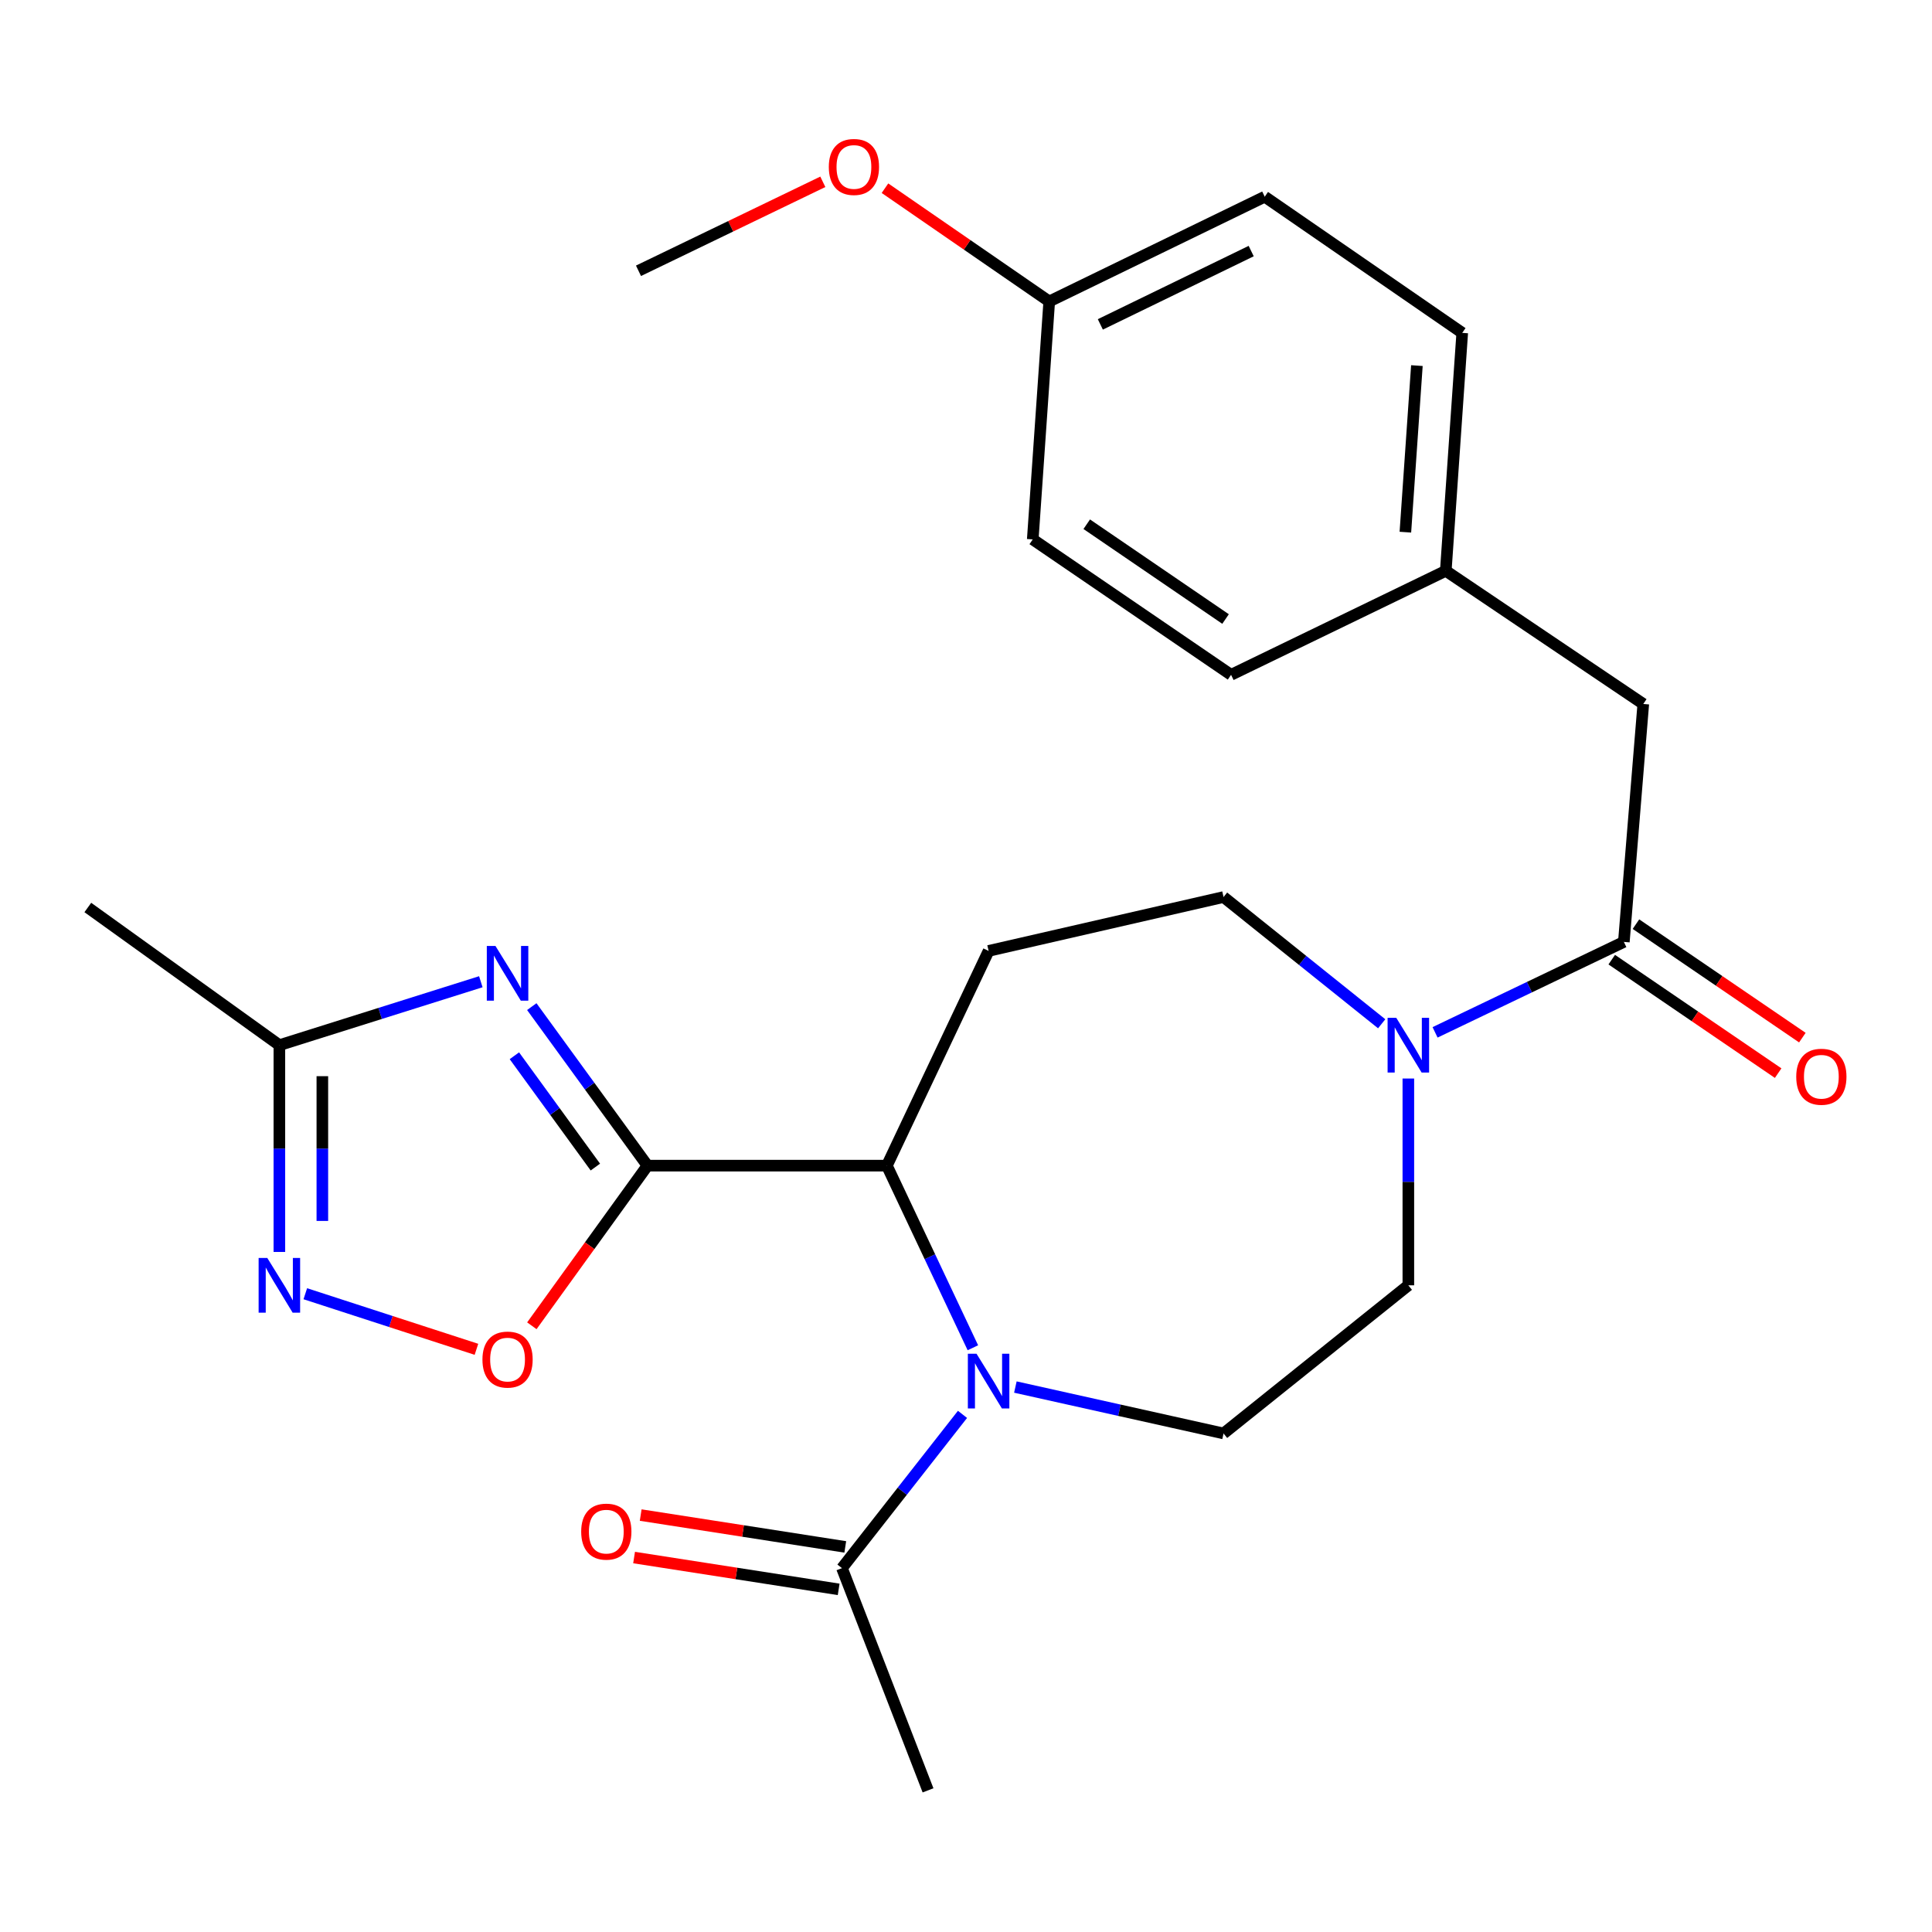 <?xml version='1.0' encoding='iso-8859-1'?>
<svg version='1.1' baseProfile='full'
              xmlns='http://www.w3.org/2000/svg'
                      xmlns:rdkit='http://www.rdkit.org/xml'
                      xmlns:xlink='http://www.w3.org/1999/xlink'
                  xml:space='preserve'
width='1000px' height='1000px' viewBox='0 0 1000 1000'>
<!-- END OF HEADER -->
<rect style='opacity:1.0;fill:#FFFFFF;stroke:none' width='1000' height='1000' x='0' y='0'> </rect>
<path class='bond-0' d='M 335.129,603.334 L 305.19,562.18' style='fill:none;fill-rule:evenodd;stroke:#000000;stroke-width:6px;stroke-linecap:butt;stroke-linejoin:miter;stroke-opacity:1' />
<path class='bond-0' d='M 305.19,562.18 L 275.251,521.027' style='fill:none;fill-rule:evenodd;stroke:#0000FF;stroke-width:6px;stroke-linecap:butt;stroke-linejoin:miter;stroke-opacity:1' />
<path class='bond-0' d='M 308.159,604.074 L 287.202,575.267' style='fill:none;fill-rule:evenodd;stroke:#000000;stroke-width:6px;stroke-linecap:butt;stroke-linejoin:miter;stroke-opacity:1' />
<path class='bond-0' d='M 287.202,575.267 L 266.244,546.459' style='fill:none;fill-rule:evenodd;stroke:#0000FF;stroke-width:6px;stroke-linecap:butt;stroke-linejoin:miter;stroke-opacity:1' />
<path class='bond-2' d='M 335.129,603.334 L 459.044,603.334' style='fill:none;fill-rule:evenodd;stroke:#000000;stroke-width:6px;stroke-linecap:butt;stroke-linejoin:miter;stroke-opacity:1' />
<path class='bond-3' d='M 335.129,603.334 L 305.206,644.777' style='fill:none;fill-rule:evenodd;stroke:#000000;stroke-width:6px;stroke-linecap:butt;stroke-linejoin:miter;stroke-opacity:1' />
<path class='bond-3' d='M 305.206,644.777 L 275.283,686.22' style='fill:none;fill-rule:evenodd;stroke:#FF0000;stroke-width:6px;stroke-linecap:butt;stroke-linejoin:miter;stroke-opacity:1' />
<path class='bond-7' d='M 248.875,508.145 L 196.739,524.56' style='fill:none;fill-rule:evenodd;stroke:#0000FF;stroke-width:6px;stroke-linecap:butt;stroke-linejoin:miter;stroke-opacity:1' />
<path class='bond-7' d='M 196.739,524.56 L 144.604,540.975' style='fill:none;fill-rule:evenodd;stroke:#000000;stroke-width:6px;stroke-linecap:butt;stroke-linejoin:miter;stroke-opacity:1' />
<path class='bond-1' d='M 503.559,697.599 L 481.302,650.466' style='fill:none;fill-rule:evenodd;stroke:#0000FF;stroke-width:6px;stroke-linecap:butt;stroke-linejoin:miter;stroke-opacity:1' />
<path class='bond-1' d='M 481.302,650.466 L 459.044,603.334' style='fill:none;fill-rule:evenodd;stroke:#000000;stroke-width:6px;stroke-linecap:butt;stroke-linejoin:miter;stroke-opacity:1' />
<path class='bond-8' d='M 498.191,732.077 L 466.995,771.872' style='fill:none;fill-rule:evenodd;stroke:#0000FF;stroke-width:6px;stroke-linecap:butt;stroke-linejoin:miter;stroke-opacity:1' />
<path class='bond-8' d='M 466.995,771.872 L 435.799,811.667' style='fill:none;fill-rule:evenodd;stroke:#000000;stroke-width:6px;stroke-linecap:butt;stroke-linejoin:miter;stroke-opacity:1' />
<path class='bond-10' d='M 525.557,717.931 L 579.432,729.943' style='fill:none;fill-rule:evenodd;stroke:#0000FF;stroke-width:6px;stroke-linecap:butt;stroke-linejoin:miter;stroke-opacity:1' />
<path class='bond-10' d='M 579.432,729.943 L 633.306,741.955' style='fill:none;fill-rule:evenodd;stroke:#000000;stroke-width:6px;stroke-linecap:butt;stroke-linejoin:miter;stroke-opacity:1' />
<path class='bond-9' d='M 459.044,603.334 L 511.702,492.185' style='fill:none;fill-rule:evenodd;stroke:#000000;stroke-width:6px;stroke-linecap:butt;stroke-linejoin:miter;stroke-opacity:1' />
<path class='bond-4' d='M 246.606,698.402 L 202.316,684.017' style='fill:none;fill-rule:evenodd;stroke:#FF0000;stroke-width:6px;stroke-linecap:butt;stroke-linejoin:miter;stroke-opacity:1' />
<path class='bond-4' d='M 202.316,684.017 L 158.025,669.632' style='fill:none;fill-rule:evenodd;stroke:#0000FF;stroke-width:6px;stroke-linecap:butt;stroke-linejoin:miter;stroke-opacity:1' />
<path class='bond-26' d='M 144.604,648.006 L 144.604,594.49' style='fill:none;fill-rule:evenodd;stroke:#0000FF;stroke-width:6px;stroke-linecap:butt;stroke-linejoin:miter;stroke-opacity:1' />
<path class='bond-26' d='M 144.604,594.49 L 144.604,540.975' style='fill:none;fill-rule:evenodd;stroke:#000000;stroke-width:6px;stroke-linecap:butt;stroke-linejoin:miter;stroke-opacity:1' />
<path class='bond-26' d='M 166.848,631.951 L 166.848,594.49' style='fill:none;fill-rule:evenodd;stroke:#0000FF;stroke-width:6px;stroke-linecap:butt;stroke-linejoin:miter;stroke-opacity:1' />
<path class='bond-26' d='M 166.848,594.49 L 166.848,557.029' style='fill:none;fill-rule:evenodd;stroke:#000000;stroke-width:6px;stroke-linecap:butt;stroke-linejoin:miter;stroke-opacity:1' />
<path class='bond-5' d='M 715.154,529.91 L 674.23,497.107' style='fill:none;fill-rule:evenodd;stroke:#0000FF;stroke-width:6px;stroke-linecap:butt;stroke-linejoin:miter;stroke-opacity:1' />
<path class='bond-5' d='M 674.23,497.107 L 633.306,464.305' style='fill:none;fill-rule:evenodd;stroke:#000000;stroke-width:6px;stroke-linecap:butt;stroke-linejoin:miter;stroke-opacity:1' />
<path class='bond-6' d='M 742.79,534.347 L 791.647,510.936' style='fill:none;fill-rule:evenodd;stroke:#0000FF;stroke-width:6px;stroke-linecap:butt;stroke-linejoin:miter;stroke-opacity:1' />
<path class='bond-6' d='M 791.647,510.936 L 840.503,487.526' style='fill:none;fill-rule:evenodd;stroke:#000000;stroke-width:6px;stroke-linecap:butt;stroke-linejoin:miter;stroke-opacity:1' />
<path class='bond-27' d='M 728.958,558.242 L 728.958,611.758' style='fill:none;fill-rule:evenodd;stroke:#0000FF;stroke-width:6px;stroke-linecap:butt;stroke-linejoin:miter;stroke-opacity:1' />
<path class='bond-27' d='M 728.958,611.758 L 728.958,665.273' style='fill:none;fill-rule:evenodd;stroke:#000000;stroke-width:6px;stroke-linecap:butt;stroke-linejoin:miter;stroke-opacity:1' />
<path class='bond-13' d='M 840.503,487.526 L 850.562,364.377' style='fill:none;fill-rule:evenodd;stroke:#000000;stroke-width:6px;stroke-linecap:butt;stroke-linejoin:miter;stroke-opacity:1' />
<path class='bond-14' d='M 834.236,496.715 L 877.303,526.084' style='fill:none;fill-rule:evenodd;stroke:#000000;stroke-width:6px;stroke-linecap:butt;stroke-linejoin:miter;stroke-opacity:1' />
<path class='bond-14' d='M 877.303,526.084 L 920.37,555.453' style='fill:none;fill-rule:evenodd;stroke:#FF0000;stroke-width:6px;stroke-linecap:butt;stroke-linejoin:miter;stroke-opacity:1' />
<path class='bond-14' d='M 846.769,478.337 L 889.836,507.706' style='fill:none;fill-rule:evenodd;stroke:#000000;stroke-width:6px;stroke-linecap:butt;stroke-linejoin:miter;stroke-opacity:1' />
<path class='bond-14' d='M 889.836,507.706 L 932.902,537.074' style='fill:none;fill-rule:evenodd;stroke:#FF0000;stroke-width:6px;stroke-linecap:butt;stroke-linejoin:miter;stroke-opacity:1' />
<path class='bond-24' d='M 144.604,540.975 L 45.455,469.718' style='fill:none;fill-rule:evenodd;stroke:#000000;stroke-width:6px;stroke-linecap:butt;stroke-linejoin:miter;stroke-opacity:1' />
<path class='bond-15' d='M 437.509,800.677 L 384.565,792.438' style='fill:none;fill-rule:evenodd;stroke:#000000;stroke-width:6px;stroke-linecap:butt;stroke-linejoin:miter;stroke-opacity:1' />
<path class='bond-15' d='M 384.565,792.438 L 331.62,784.199' style='fill:none;fill-rule:evenodd;stroke:#FF0000;stroke-width:6px;stroke-linecap:butt;stroke-linejoin:miter;stroke-opacity:1' />
<path class='bond-15' d='M 434.088,822.657 L 381.144,814.418' style='fill:none;fill-rule:evenodd;stroke:#000000;stroke-width:6px;stroke-linecap:butt;stroke-linejoin:miter;stroke-opacity:1' />
<path class='bond-15' d='M 381.144,814.418 L 328.2,806.179' style='fill:none;fill-rule:evenodd;stroke:#FF0000;stroke-width:6px;stroke-linecap:butt;stroke-linejoin:miter;stroke-opacity:1' />
<path class='bond-23' d='M 435.799,811.667 L 480.35,926.685' style='fill:none;fill-rule:evenodd;stroke:#000000;stroke-width:6px;stroke-linecap:butt;stroke-linejoin:miter;stroke-opacity:1' />
<path class='bond-11' d='M 511.702,492.185 L 633.306,464.305' style='fill:none;fill-rule:evenodd;stroke:#000000;stroke-width:6px;stroke-linecap:butt;stroke-linejoin:miter;stroke-opacity:1' />
<path class='bond-12' d='M 633.306,741.955 L 728.958,665.273' style='fill:none;fill-rule:evenodd;stroke:#000000;stroke-width:6px;stroke-linecap:butt;stroke-linejoin:miter;stroke-opacity:1' />
<path class='bond-16' d='M 850.562,364.377 L 748.336,295.456' style='fill:none;fill-rule:evenodd;stroke:#000000;stroke-width:6px;stroke-linecap:butt;stroke-linejoin:miter;stroke-opacity:1' />
<path class='bond-18' d='M 748.336,295.456 L 637.199,349.288' style='fill:none;fill-rule:evenodd;stroke:#000000;stroke-width:6px;stroke-linecap:butt;stroke-linejoin:miter;stroke-opacity:1' />
<path class='bond-19' d='M 748.336,295.456 L 756.851,172.295' style='fill:none;fill-rule:evenodd;stroke:#000000;stroke-width:6px;stroke-linecap:butt;stroke-linejoin:miter;stroke-opacity:1' />
<path class='bond-19' d='M 727.421,275.447 L 733.382,189.235' style='fill:none;fill-rule:evenodd;stroke:#000000;stroke-width:6px;stroke-linecap:butt;stroke-linejoin:miter;stroke-opacity:1' />
<path class='bond-17' d='M 543.08,156.031 L 654.624,101.816' style='fill:none;fill-rule:evenodd;stroke:#000000;stroke-width:6px;stroke-linecap:butt;stroke-linejoin:miter;stroke-opacity:1' />
<path class='bond-17' d='M 569.535,167.906 L 647.616,129.955' style='fill:none;fill-rule:evenodd;stroke:#000000;stroke-width:6px;stroke-linecap:butt;stroke-linejoin:miter;stroke-opacity:1' />
<path class='bond-22' d='M 543.08,156.031 L 500.57,126.721' style='fill:none;fill-rule:evenodd;stroke:#000000;stroke-width:6px;stroke-linecap:butt;stroke-linejoin:miter;stroke-opacity:1' />
<path class='bond-22' d='M 500.57,126.721 L 458.06,97.411' style='fill:none;fill-rule:evenodd;stroke:#FF0000;stroke-width:6px;stroke-linecap:butt;stroke-linejoin:miter;stroke-opacity:1' />
<path class='bond-28' d='M 543.08,156.031 L 534.552,279.192' style='fill:none;fill-rule:evenodd;stroke:#000000;stroke-width:6px;stroke-linecap:butt;stroke-linejoin:miter;stroke-opacity:1' />
<path class='bond-21' d='M 637.199,349.288 L 534.552,279.192' style='fill:none;fill-rule:evenodd;stroke:#000000;stroke-width:6px;stroke-linecap:butt;stroke-linejoin:miter;stroke-opacity:1' />
<path class='bond-21' d='M 634.347,320.403 L 562.494,271.337' style='fill:none;fill-rule:evenodd;stroke:#000000;stroke-width:6px;stroke-linecap:butt;stroke-linejoin:miter;stroke-opacity:1' />
<path class='bond-20' d='M 756.851,172.295 L 654.624,101.816' style='fill:none;fill-rule:evenodd;stroke:#000000;stroke-width:6px;stroke-linecap:butt;stroke-linejoin:miter;stroke-opacity:1' />
<path class='bond-25' d='M 425.894,94.102 L 378.189,117.133' style='fill:none;fill-rule:evenodd;stroke:#FF0000;stroke-width:6px;stroke-linecap:butt;stroke-linejoin:miter;stroke-opacity:1' />
<path class='bond-25' d='M 378.189,117.133 L 330.483,140.163' style='fill:none;fill-rule:evenodd;stroke:#000000;stroke-width:6px;stroke-linecap:butt;stroke-linejoin:miter;stroke-opacity:1' />
<path  class='atom-1' d='M 256.451 489.629
L 265.731 504.629
Q 266.651 506.109, 268.131 508.789
Q 269.611 511.469, 269.691 511.629
L 269.691 489.629
L 273.451 489.629
L 273.451 517.949
L 269.571 517.949
L 259.611 501.549
Q 258.451 499.629, 257.211 497.429
Q 256.011 495.229, 255.651 494.549
L 255.651 517.949
L 251.971 517.949
L 251.971 489.629
L 256.451 489.629
' fill='#0000FF'/>
<path  class='atom-2' d='M 505.442 700.681
L 514.722 715.681
Q 515.642 717.161, 517.122 719.841
Q 518.602 722.521, 518.682 722.681
L 518.682 700.681
L 522.442 700.681
L 522.442 729.001
L 518.562 729.001
L 508.602 712.601
Q 507.442 710.681, 506.202 708.481
Q 505.002 706.281, 504.642 705.601
L 504.642 729.001
L 500.962 729.001
L 500.962 700.681
L 505.442 700.681
' fill='#0000FF'/>
<path  class='atom-4' d='M 249.711 703.713
Q 249.711 696.913, 253.071 693.113
Q 256.431 689.313, 262.711 689.313
Q 268.991 689.313, 272.351 693.113
Q 275.711 696.913, 275.711 703.713
Q 275.711 710.593, 272.311 714.513
Q 268.911 718.393, 262.711 718.393
Q 256.471 718.393, 253.071 714.513
Q 249.711 710.633, 249.711 703.713
M 262.711 715.193
Q 267.031 715.193, 269.351 712.313
Q 271.711 709.393, 271.711 703.713
Q 271.711 698.153, 269.351 695.353
Q 267.031 692.513, 262.711 692.513
Q 258.391 692.513, 256.031 695.313
Q 253.711 698.113, 253.711 703.713
Q 253.711 709.433, 256.031 712.313
Q 258.391 715.193, 262.711 715.193
' fill='#FF0000'/>
<path  class='atom-5' d='M 138.344 651.113
L 147.624 666.113
Q 148.544 667.593, 150.024 670.273
Q 151.504 672.953, 151.584 673.113
L 151.584 651.113
L 155.344 651.113
L 155.344 679.433
L 151.464 679.433
L 141.504 663.033
Q 140.344 661.113, 139.104 658.913
Q 137.904 656.713, 137.544 656.033
L 137.544 679.433
L 133.864 679.433
L 133.864 651.113
L 138.344 651.113
' fill='#0000FF'/>
<path  class='atom-6' d='M 722.698 526.815
L 731.978 541.815
Q 732.898 543.295, 734.378 545.975
Q 735.858 548.655, 735.938 548.815
L 735.938 526.815
L 739.698 526.815
L 739.698 555.135
L 735.818 555.135
L 725.858 538.735
Q 724.698 536.815, 723.458 534.615
Q 722.258 532.415, 721.898 531.735
L 721.898 555.135
L 718.218 555.135
L 718.218 526.815
L 722.698 526.815
' fill='#0000FF'/>
<path  class='atom-15' d='M 929.729 557.318
Q 929.729 550.518, 933.089 546.718
Q 936.449 542.918, 942.729 542.918
Q 949.009 542.918, 952.369 546.718
Q 955.729 550.518, 955.729 557.318
Q 955.729 564.198, 952.329 568.118
Q 948.929 571.998, 942.729 571.998
Q 936.489 571.998, 933.089 568.118
Q 929.729 564.238, 929.729 557.318
M 942.729 568.798
Q 947.049 568.798, 949.369 565.918
Q 951.729 562.998, 951.729 557.318
Q 951.729 551.758, 949.369 548.958
Q 947.049 546.118, 942.729 546.118
Q 938.409 546.118, 936.049 548.918
Q 933.729 551.718, 933.729 557.318
Q 933.729 563.038, 936.049 565.918
Q 938.409 568.798, 942.729 568.798
' fill='#FF0000'/>
<path  class='atom-16' d='M 300.824 792.765
Q 300.824 785.965, 304.184 782.165
Q 307.544 778.365, 313.824 778.365
Q 320.104 778.365, 323.464 782.165
Q 326.824 785.965, 326.824 792.765
Q 326.824 799.645, 323.424 803.565
Q 320.024 807.445, 313.824 807.445
Q 307.584 807.445, 304.184 803.565
Q 300.824 799.685, 300.824 792.765
M 313.824 804.245
Q 318.144 804.245, 320.464 801.365
Q 322.824 798.445, 322.824 792.765
Q 322.824 787.205, 320.464 784.405
Q 318.144 781.565, 313.824 781.565
Q 309.504 781.565, 307.144 784.365
Q 304.824 787.165, 304.824 792.765
Q 304.824 798.485, 307.144 801.365
Q 309.504 804.245, 313.824 804.245
' fill='#FF0000'/>
<path  class='atom-23' d='M 428.99 86.411
Q 428.99 79.611, 432.35 75.811
Q 435.71 72.011, 441.99 72.011
Q 448.27 72.011, 451.63 75.811
Q 454.99 79.611, 454.99 86.411
Q 454.99 93.291, 451.59 97.211
Q 448.19 101.091, 441.99 101.091
Q 435.75 101.091, 432.35 97.211
Q 428.99 93.331, 428.99 86.411
M 441.99 97.891
Q 446.31 97.891, 448.63 95.011
Q 450.99 92.091, 450.99 86.411
Q 450.99 80.851, 448.63 78.051
Q 446.31 75.211, 441.99 75.211
Q 437.67 75.211, 435.31 78.011
Q 432.99 80.811, 432.99 86.411
Q 432.99 92.131, 435.31 95.011
Q 437.67 97.891, 441.99 97.891
' fill='#FF0000'/>
</svg>

